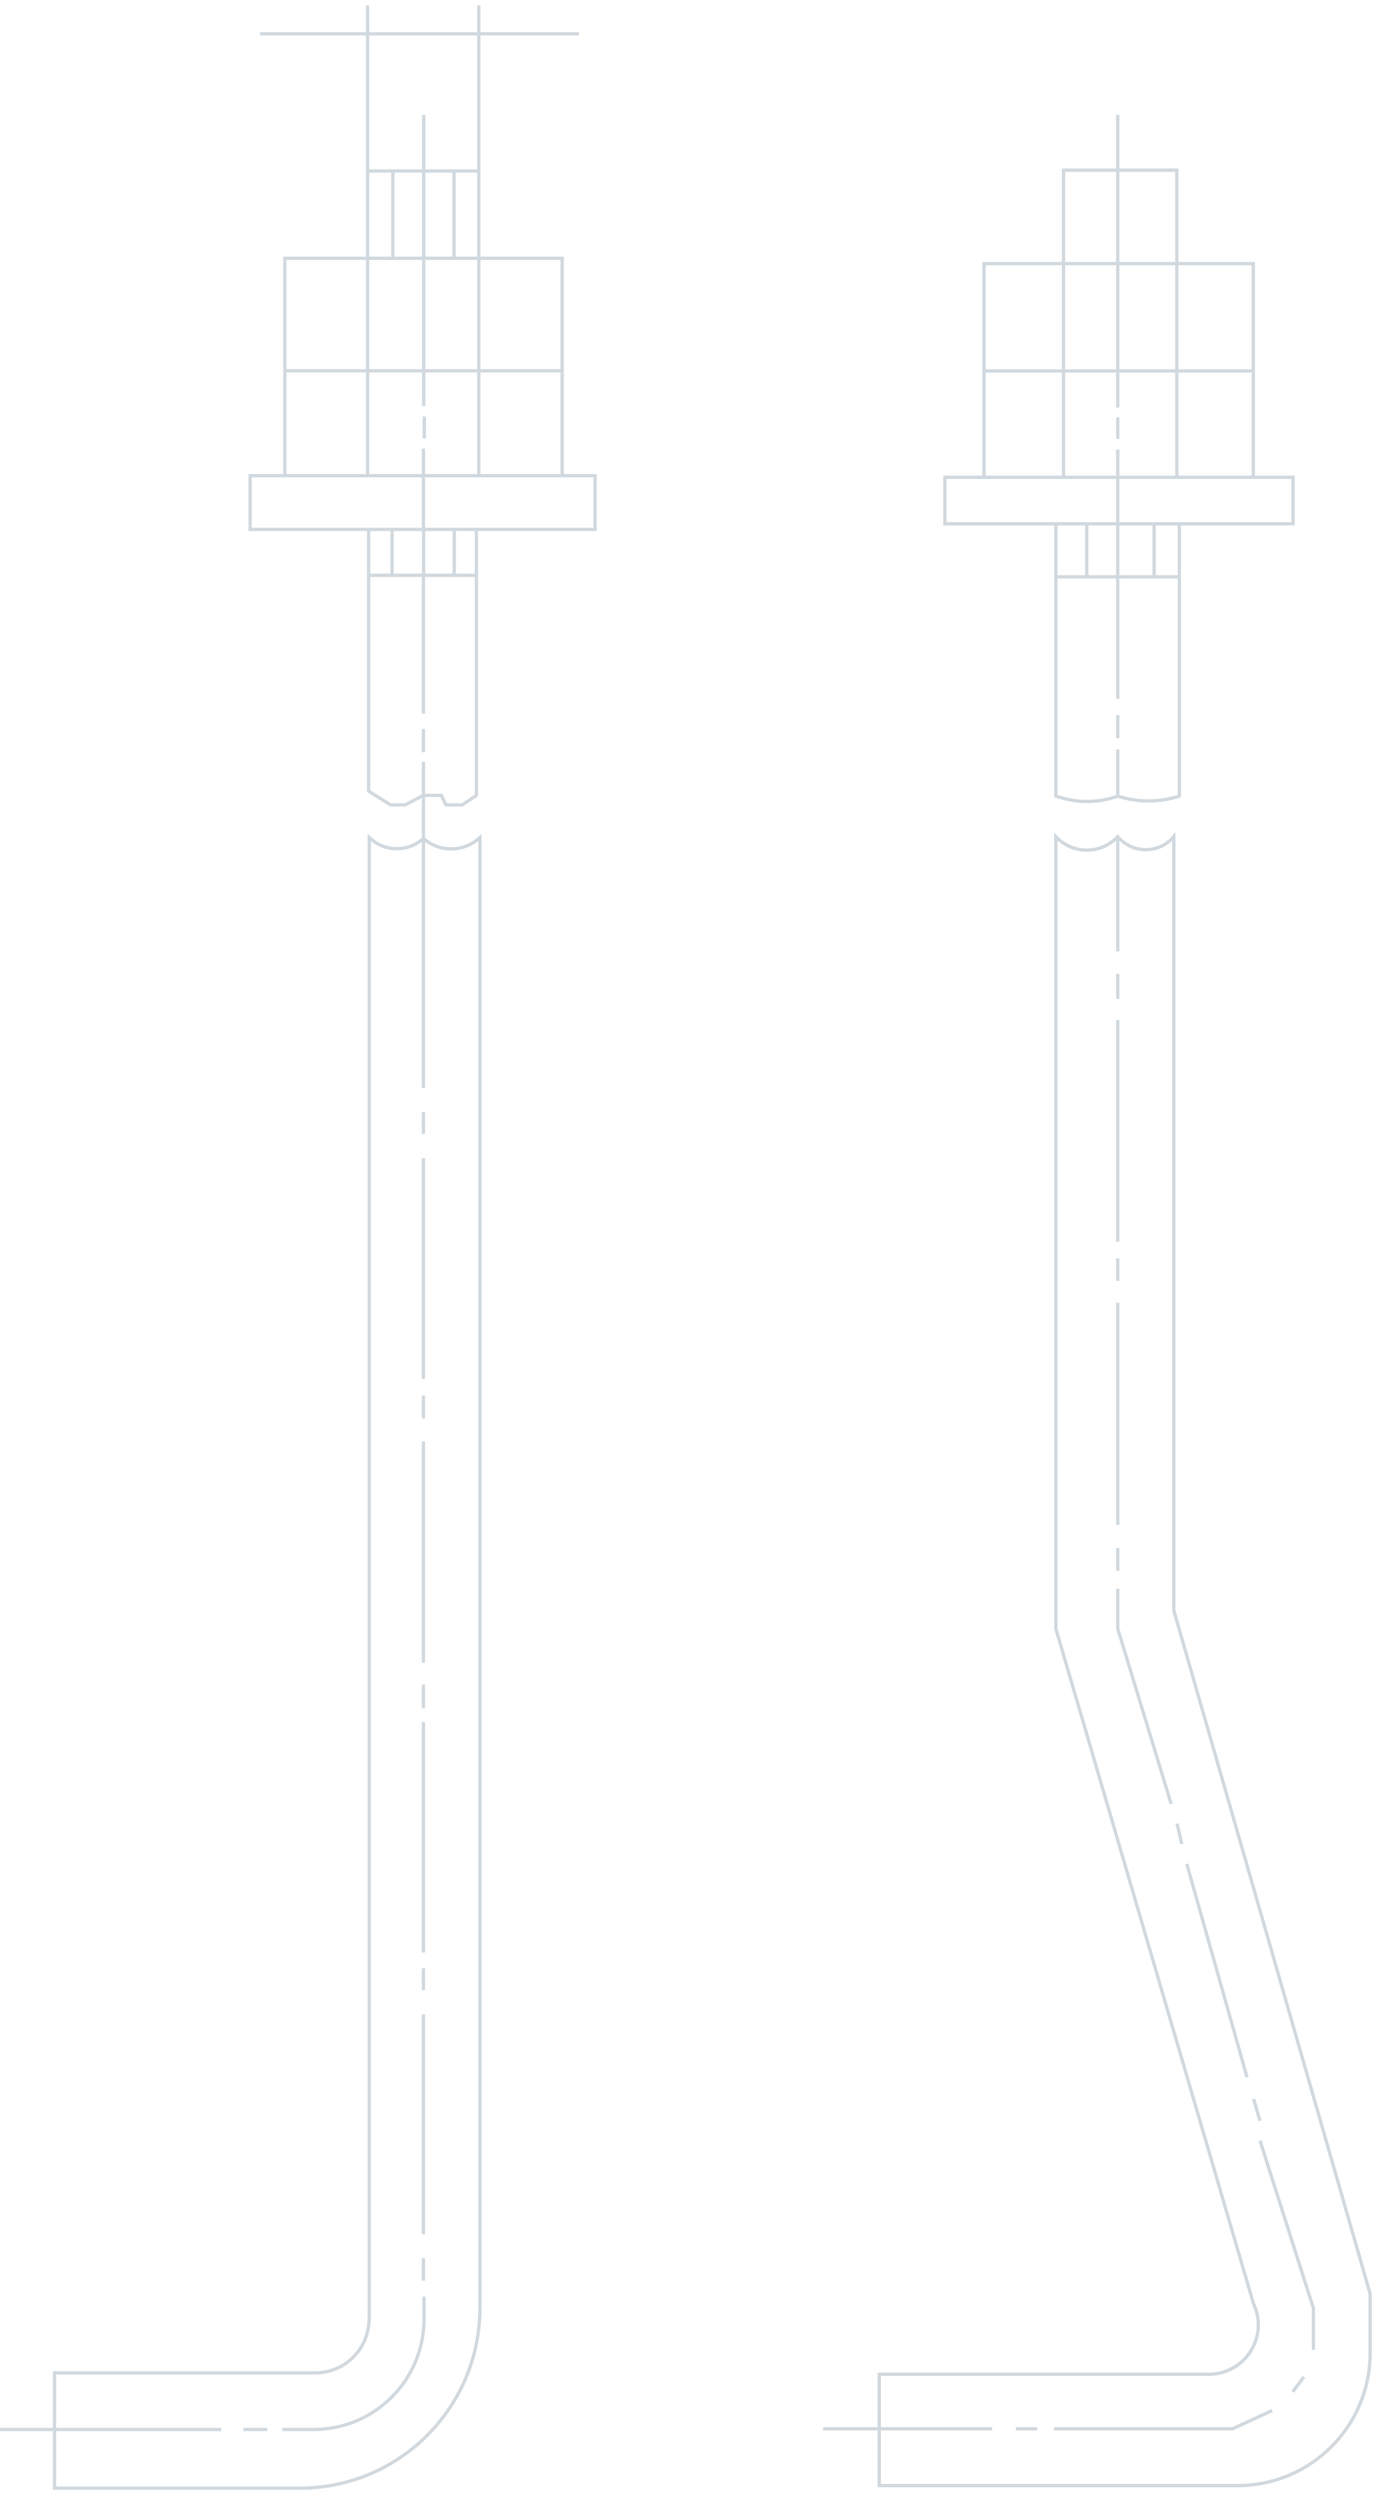 <?xml version="1.0" encoding="UTF-8"?> <svg xmlns="http://www.w3.org/2000/svg" width="117" height="212" viewBox="0 0 117 212" fill="none"><path d="M83.491 40.474V22.353H106.336V40.474H99.846M83.491 40.474H80.168V44.419H109.711V40.474H99.846M83.491 40.474H99.846M99.846 40.474H90.233V14.433H99.846V40.474Z" stroke="#D1D9DF" stroke-width="0.282"></path><path d="M94.833 9.742V34.568M94.833 35.393V37.216M94.833 38.127V59.264M94.833 60.653V62.606M94.833 63.561V67.511M94.833 67.511V67.511C93.31 68.061 91.651 68.114 90.097 67.661L89.581 67.511V48.919M94.833 67.511V67.511C96.532 68.062 98.362 68.062 100.061 67.511V67.511V44.424V48.919H89.581M89.581 44.424V48.919M94.833 70.948V80.683M94.833 70.948V70.948C96.075 72.423 98.346 72.423 99.588 70.948V70.948V136.564L116.25 194.529V199.537V199.537C116.25 205.749 111.215 210.784 105.003 210.784H102.179H74.601V201.339H100.51H102.569C105.64 201.339 107.666 198.141 106.354 195.364V195.364L89.581 138.113V70.948V70.948C90.999 72.473 93.415 72.473 94.833 70.948V70.948ZM94.833 82.586V84.709M94.833 86.49V105.302M94.833 106.717V108.62M94.833 110.475V129.311M94.833 131.287V133.215M94.833 134.725V138.113L99.365 152.971M99.868 154.648L100.268 156.376M100.689 158.059L105.803 176.154M106.354 177.999L106.904 179.844M106.904 181.528L111.436 195.738V199.267M110.626 201.565L109.688 202.827M107.94 204.413L104.573 205.967H89.424M88 205.967H86.187M84.18 205.967H69.84" stroke="#D1D9DF" stroke-width="0.282"></path><path d="M92.203 44.491V48.867M97.921 44.491V48.867M83.551 31.458H106.283" stroke="#D1D9DF" stroke-width="0.282"></path><path d="M24.168 40.34V21.903H31.189M24.168 40.34H21.221V44.895H50.484V40.34H47.697M24.168 40.34H31.189M47.697 40.34V21.903H40.622M47.697 40.34H40.622M40.622 40.34V21.903M40.622 40.34H31.189M40.622 21.903H31.189M40.622 21.903V0.456M31.189 21.903V40.34M31.189 21.903V0.456" stroke="#D1D9DF" stroke-width="0.282"></path><path d="M22.057 2.869H49.118M35.951 9.746V34.425" stroke="#D1D9DF" stroke-width="0.282"></path><path d="M31.121 14.499H40.697" stroke="#D1D9DF" stroke-width="0.282"></path><path d="M33.328 14.546V21.879" stroke="#D1D9DF" stroke-width="0.282"></path><path d="M38.518 14.479V21.913" stroke="#D1D9DF" stroke-width="0.282"></path><path d="M24.109 31.443H47.627" stroke="#D1D9DF" stroke-width="0.282"></path><path d="M35.928 38.042V44.94" stroke="#D1D9DF" stroke-width="0.282"></path><path d="M36 35.318V37.184" stroke="#D1D9DF" stroke-width="0.282"></path><path d="M31.275 44.946V48.786M40.421 44.946V48.786M31.275 48.786V67.085L33.134 68.256H34.373L35.916 67.448H37.442L37.837 68.256H39.219L40.421 67.448V48.786M31.275 48.786H40.421" stroke="#D1D9DF" stroke-width="0.282"></path><path d="M35.941 44.9V48.811" stroke="#D1D9DF" stroke-width="0.282"></path><path d="M33.264 44.866V48.801" stroke="#D1D9DF" stroke-width="0.282"></path><path d="M38.543 44.945V48.769" stroke="#D1D9DF" stroke-width="0.282"></path><path d="M35.927 48.669V60.526M35.927 61.812V63.795M35.927 64.602V71.102M35.927 92.261V71.102M35.927 94.311V96.16M35.927 98.213V116.937M35.927 118.341V120.292M35.927 122.243V141.001M35.927 142.85V144.869M35.927 146.033V165.578M35.927 166.913V168.762M35.927 170.816V189.471M35.927 191.491V193.407M35.927 71.102V71.102C37.272 72.284 39.284 72.284 40.629 71.103L40.717 71.026V195.725V195.725C40.717 204.161 33.878 211 25.442 211H24.766H4.625V201.226H26.746V201.226C29.102 201.226 31.07 199.432 31.288 197.087L31.329 196.643V71.026L31.382 71.075C32.661 72.26 34.634 72.271 35.927 71.102V71.102Z" stroke="#D1D9DF" stroke-width="0.282"></path><path d="M-0.008 206.025H18.767M20.661 206.025H22.687M23.949 206.025H26.075H26.609C31.782 206.025 35.975 201.832 35.975 196.66V196.66V194.75" stroke="#D1D9DF" stroke-width="0.282"></path></svg> 